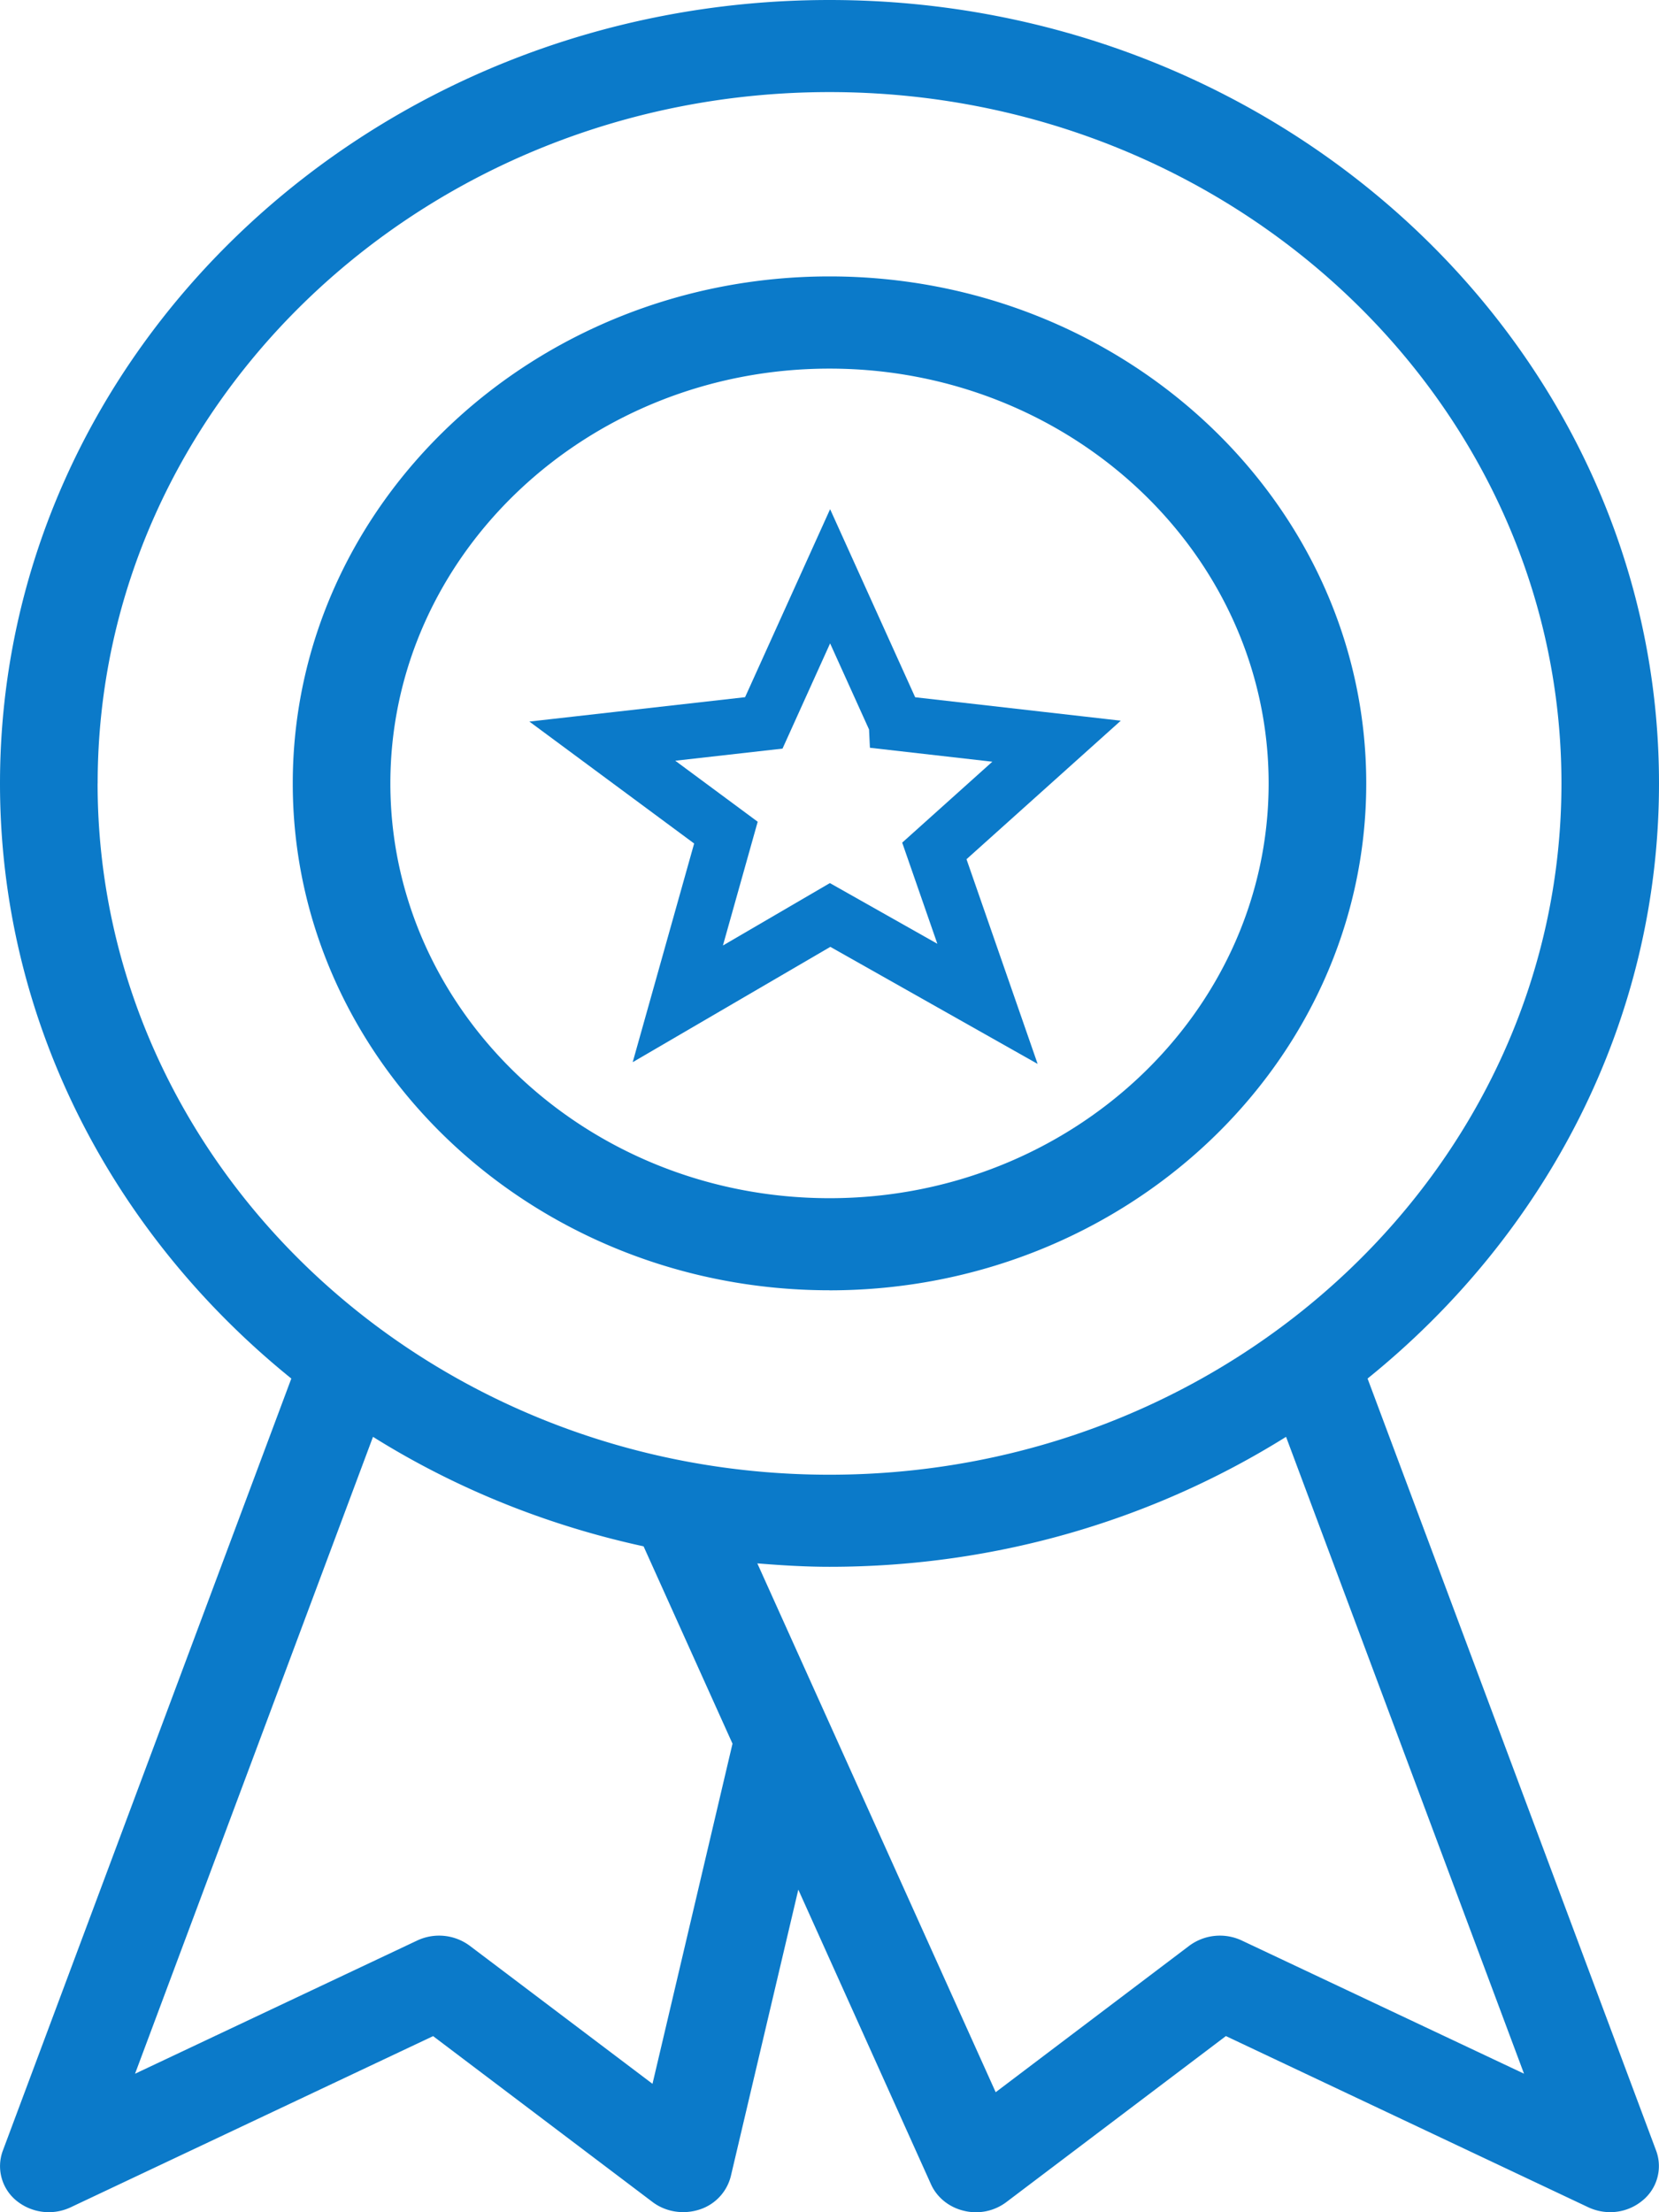 <svg width="30" height="40" fill="none" xmlns="http://www.w3.org/2000/svg"><path d="M16.21 13.071l-1.199-2.651-1.199 2.651-2.92.33 2.235 1.654-.87 3.096 2.754-1.607 2.846 1.607-.961-2.765 2.21-1.984-2.896-.33z" stroke="#0B7AC9"/><path d="M15 23.331c5.352 0 9.706-4.113 9.706-9.166S20.352 4.998 15 4.998c-5.352 0-9.706 4.114-9.706 9.167S9.648 23.33 15 23.33zm0-16.666c4.378 0 7.941 3.365 7.941 7.5s-3.563 7.5-7.94 7.5c-4.38 0-7.942-3.365-7.942-7.5s3.563-7.5 7.941-7.5zm9.73 18.261c3.22-2.6 5.27-6.455 5.27-10.76C30 6.355 23.271 0 15 0S0 6.355 0 14.166c0 4.305 2.049 8.159 5.268 10.76L.05 38.89a.805.805 0 00.248.902.928.928 0 00.98.119l6.554-3.095 3.97 3.001c.24.18.558.228.846.135a.85.85 0 00.568-.605l1.22-5.18 2.398 5.325c.107.24.328.419.596.482a.913.913 0 00.768-.157l3.97-3.002 6.554 3.096a.94.94 0 00.396.088.91.91 0 00.582-.209.803.803 0 00.249-.901L24.73 24.926zM1.766 14.165c0-6.893 5.936-12.5 13.235-12.5 7.299 0 13.235 5.607 13.235 12.5S22.3 26.665 15 26.665c-7.299 0-13.235-5.607-13.235-12.5zM11.8 37.679l-3.307-2.498a.93.93 0 00-.946-.095l-5.105 2.41L6.745 25.98c1.47.92 3.123 1.595 4.893 1.98l1.608 3.568-1.447 6.151zm10.653-2.593a.93.93 0 00-.946.095l-3.502 2.649-4.31-9.562c.43.035.865.062 1.306.062 3.05 0 5.885-.869 8.255-2.35l4.303 11.515-5.106-2.409z" fill="#0B7AC9"/></svg>
